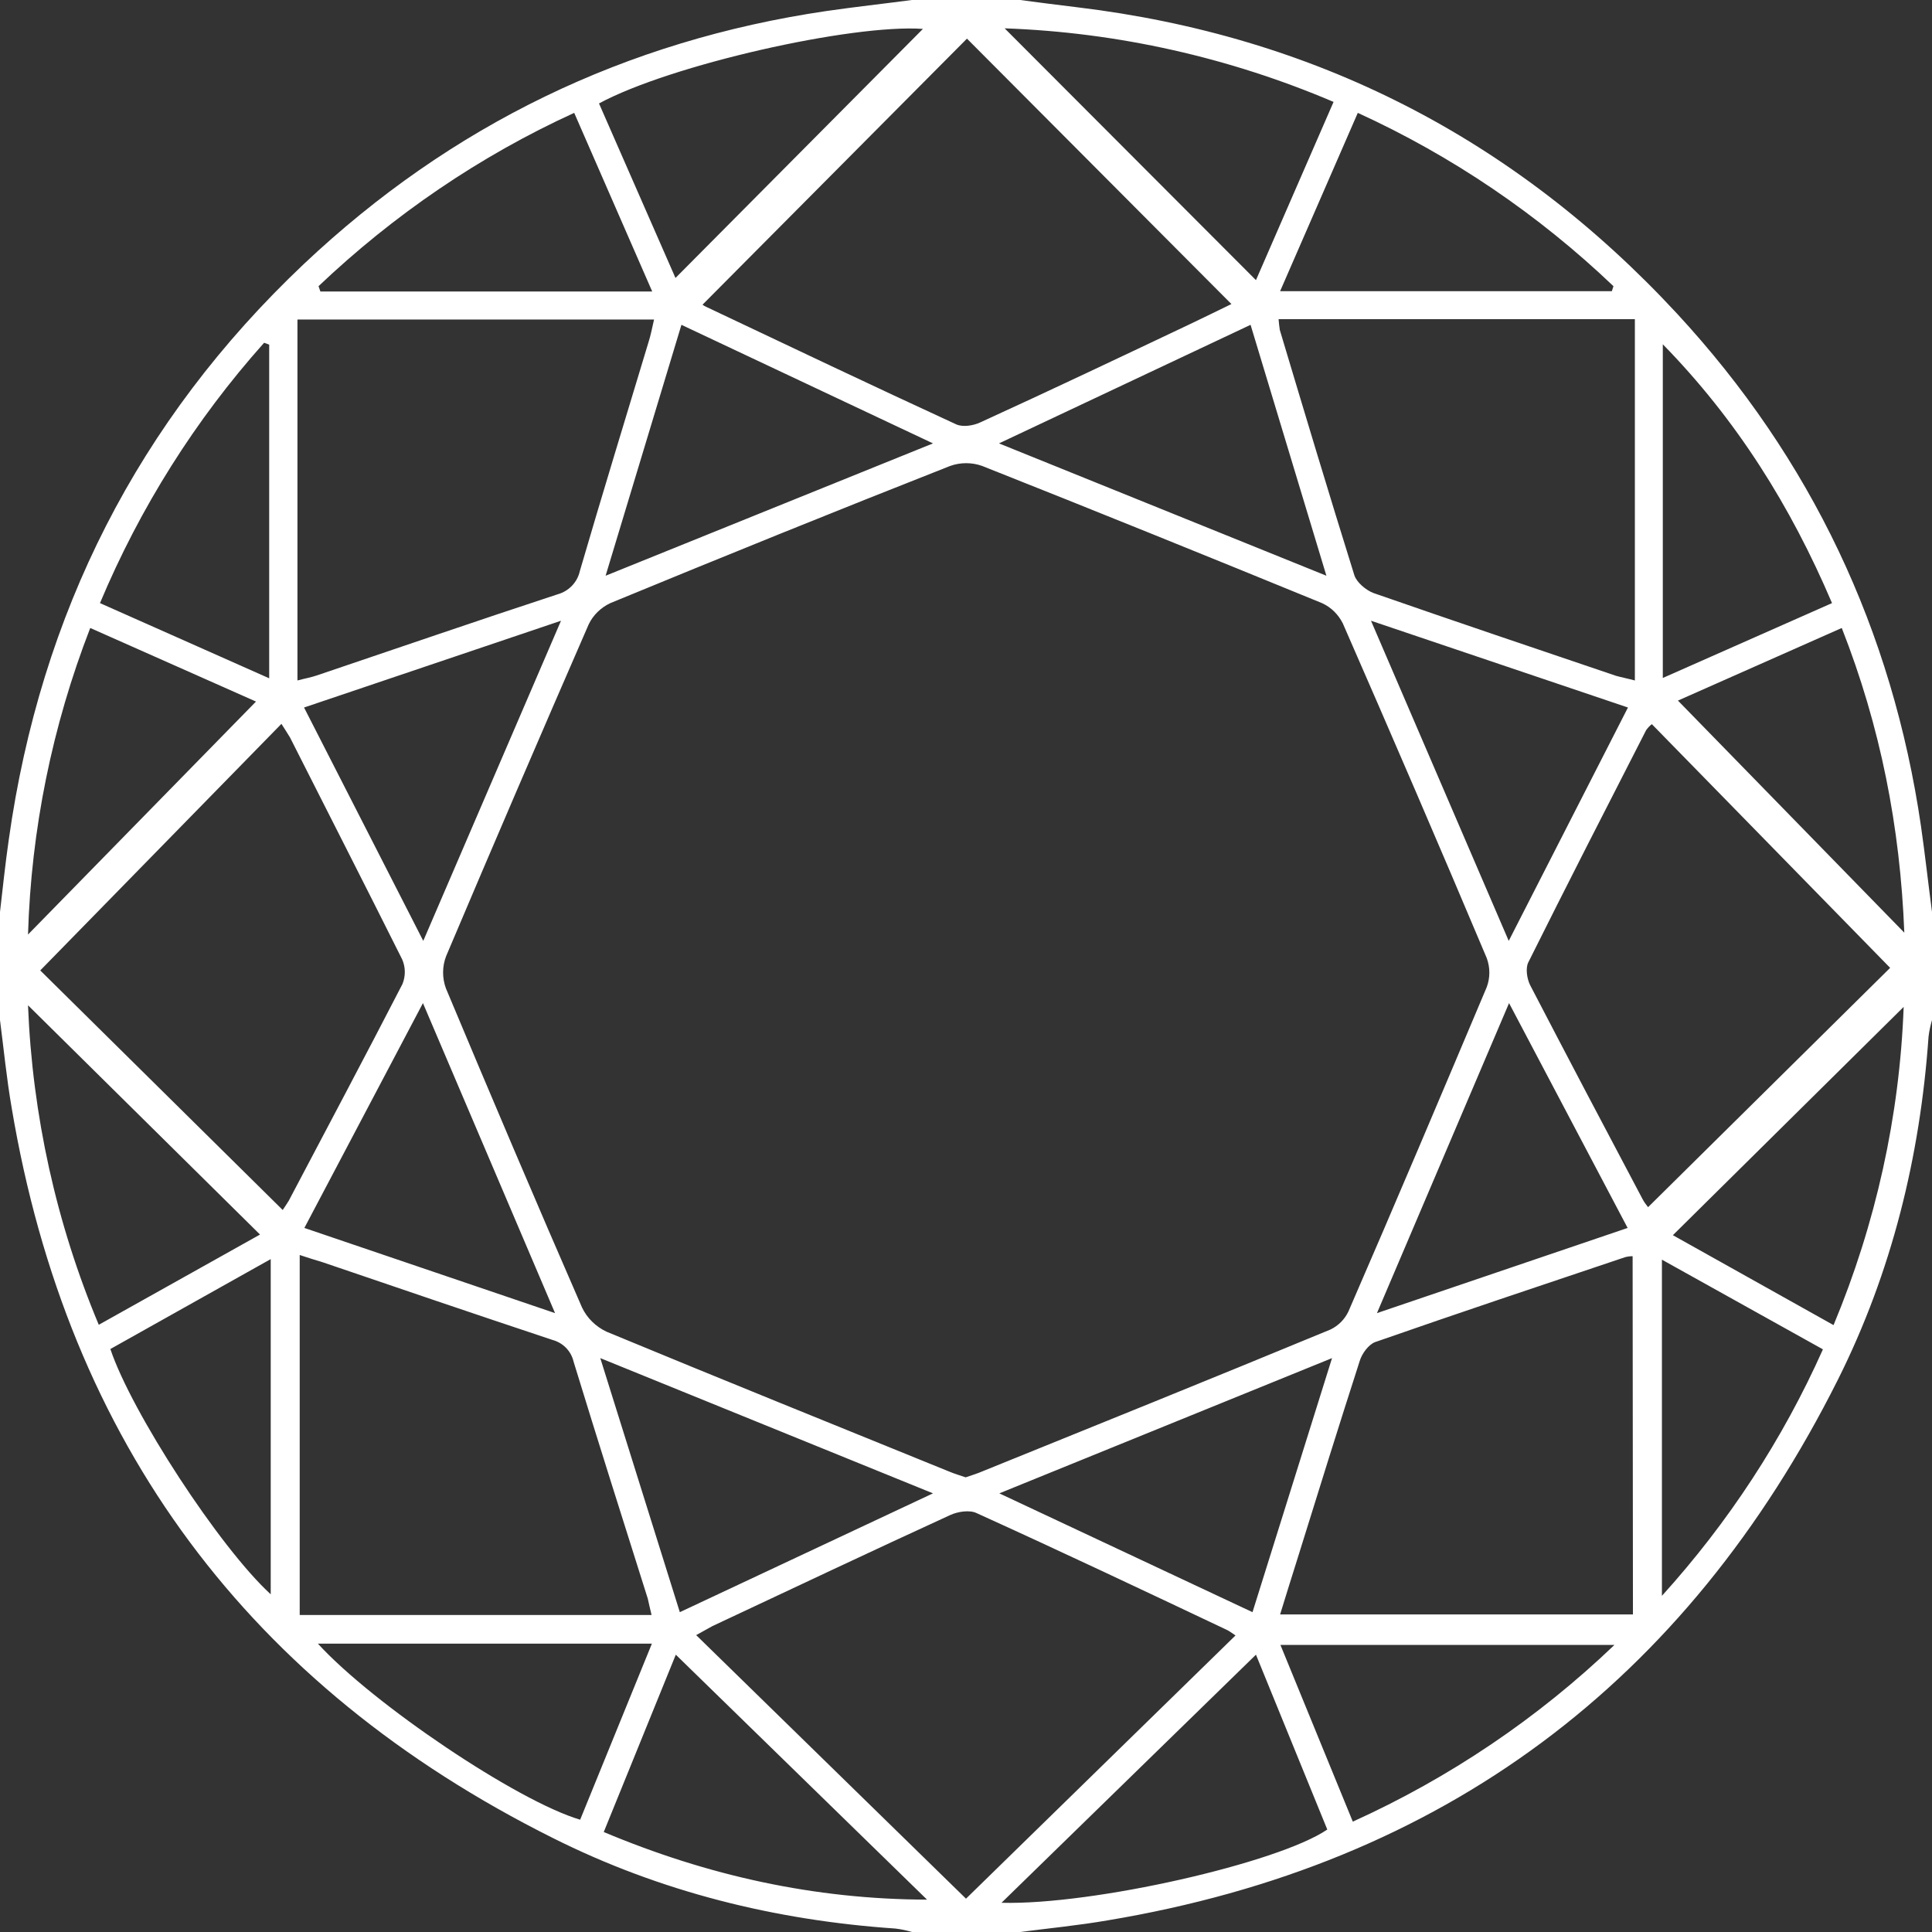 <?xml version="1.0" encoding="UTF-8"?>
<svg xmlns="http://www.w3.org/2000/svg" xmlns:xlink="http://www.w3.org/1999/xlink" width="24px" height="24px" viewBox="0 0 24 24" version="1.1">
<rect x="0" y="0" width="24" height="24" fill="#333333" stroke="none"/>
<g id="surface1">
<path style=" stroke:none;fill-rule:nonzero;fill:rgb(100%,100%,100%);fill-opacity:1;" d="M 12.672 24 L 11.328 24 C 11.262 23.98 11.191 23.965 11.121 23.957 C 9.629 23.855 8.199 23.5 6.867 22.832 C 3.098 20.949 0.844 17.926 0.145 13.762 C 0.082 13.398 0.047 13.035 0 12.672 L 0 11.328 C 0.035 11.027 0.066 10.727 0.109 10.43 C 0.504 7.621 1.715 5.227 3.773 3.281 C 5.602 1.555 7.77 0.504 10.266 0.137 C 10.617 0.086 10.973 0.047 11.328 0 L 12.672 0 C 12.906 0.031 13.145 0.062 13.379 0.09 C 16.328 0.445 18.812 1.715 20.832 3.895 C 22.5 5.699 23.508 7.832 23.863 10.262 C 23.914 10.617 23.953 10.973 24 11.328 L 24 12.672 C 23.98 12.742 23.965 12.809 23.957 12.879 C 23.852 14.371 23.5 15.801 22.832 17.137 C 20.945 20.902 17.926 23.16 13.762 23.855 C 13.398 23.918 13.035 23.953 12.672 24 Z M 11.996 18.352 C 12.055 18.332 12.105 18.316 12.156 18.297 C 13.613 17.707 15.074 17.117 16.527 16.516 C 16.625 16.469 16.703 16.391 16.75 16.293 C 17.332 14.953 17.902 13.605 18.469 12.262 C 18.512 12.145 18.512 12.02 18.469 11.902 C 17.883 10.512 17.285 9.125 16.68 7.742 C 16.625 7.633 16.535 7.543 16.422 7.492 C 15.02 6.918 13.613 6.348 12.203 5.789 C 12.074 5.742 11.93 5.742 11.801 5.789 C 10.391 6.344 8.984 6.914 7.582 7.492 C 7.465 7.547 7.367 7.641 7.312 7.758 C 6.715 9.129 6.125 10.5 5.543 11.875 C 5.492 12.004 5.492 12.148 5.539 12.277 C 6.094 13.602 6.656 14.926 7.23 16.242 C 7.293 16.375 7.402 16.48 7.535 16.543 C 8.949 17.129 10.371 17.703 11.793 18.281 C 11.859 18.309 11.926 18.328 11.996 18.352 Z M 15.297 3.777 L 12.012 0.48 L 8.727 3.785 C 8.742 3.797 8.758 3.805 8.773 3.812 C 9.805 4.301 10.84 4.793 11.875 5.27 C 11.957 5.309 12.09 5.289 12.18 5.246 C 13.051 4.848 13.914 4.438 14.781 4.027 C 14.961 3.941 15.137 3.855 15.297 3.777 Z M 12 23.586 L 15.348 20.316 C 15.289 20.277 15.266 20.258 15.238 20.246 C 14.207 19.758 13.176 19.27 12.133 18.797 C 12.047 18.754 11.898 18.777 11.805 18.82 C 10.816 19.273 9.836 19.738 8.852 20.199 C 8.793 20.23 8.734 20.266 8.648 20.312 Z M 3.695 8.453 C 3.797 8.426 3.867 8.414 3.934 8.391 C 4.93 8.055 5.926 7.711 6.926 7.383 C 7.066 7.344 7.172 7.234 7.203 7.094 C 7.48 6.145 7.77 5.199 8.055 4.254 C 8.082 4.172 8.098 4.086 8.125 3.969 L 3.695 3.969 Z M 15.883 3.965 C 15.887 4.008 15.891 4.055 15.898 4.098 C 16.203 5.117 16.508 6.133 16.824 7.145 C 16.852 7.234 16.969 7.332 17.062 7.367 C 18.062 7.715 19.07 8.055 20.074 8.395 C 20.141 8.414 20.207 8.426 20.309 8.453 L 20.309 3.965 Z M 3.723 15.59 L 3.723 20.062 L 8.094 20.062 C 8.074 19.984 8.062 19.922 8.047 19.859 C 7.738 18.879 7.426 17.898 7.125 16.914 C 7.094 16.781 6.992 16.68 6.863 16.645 C 5.91 16.328 4.957 16.004 4.008 15.68 C 3.914 15.652 3.828 15.625 3.723 15.59 Z M 20.281 15.605 C 20.25 15.605 20.219 15.609 20.188 15.617 C 19.152 15.965 18.113 16.312 17.082 16.672 C 17 16.703 16.918 16.816 16.891 16.906 C 16.629 17.719 16.375 18.535 16.121 19.352 C 16.047 19.582 15.977 19.816 15.902 20.055 L 20.285 20.055 Z M 3.512 15.031 C 3.535 14.996 3.562 14.957 3.586 14.918 C 4.059 14.02 4.535 13.125 5 12.223 C 5.039 12.125 5.039 12.016 4.996 11.918 C 4.535 10.996 4.066 10.078 3.602 9.16 C 3.57 9.105 3.535 9.055 3.496 8.992 L 0.5 12.055 Z M 20.52 8.996 C 20.492 9.016 20.469 9.043 20.449 9.07 C 19.957 10.031 19.465 10.992 18.984 11.957 C 18.949 12.031 18.969 12.16 19.008 12.238 C 19.469 13.125 19.934 14.008 20.402 14.891 C 20.422 14.93 20.445 14.961 20.473 14.996 L 23.48 12.023 Z M 11.59 18.551 L 7.457 16.871 L 8.445 20.027 Z M 12.414 18.551 L 15.559 20.027 L 16.547 16.871 Z M 7.441 1.285 L 8.391 3.453 L 11.465 0.359 C 10.582 0.297 8.328 0.805 7.441 1.285 Z M 15.602 3.48 L 16.566 1.266 C 15.273 0.715 13.887 0.402 12.48 0.352 Z M 7.523 7.152 L 11.59 5.508 L 8.465 4.035 Z M 16.477 7.152 L 15.535 4.035 L 12.41 5.508 Z M 3.777 8.789 L 5.258 11.688 L 6.969 7.711 Z M 18.742 11.688 L 20.223 8.789 L 17.031 7.711 Z M 12.441 23.637 C 13.574 23.668 15.883 23.141 16.488 22.727 L 15.602 20.555 Z M 7.5 22.758 C 8.793 23.301 10.117 23.594 11.516 23.598 L 8.395 20.555 Z M 3.23 15.336 L 0.348 12.488 C 0.402 13.852 0.699 15.199 1.227 16.457 Z M 22.777 16.461 C 23.301 15.203 23.598 13.867 23.648 12.508 L 20.781 15.344 Z M 20.023 3.617 L 20.043 3.555 C 19.109 2.664 18.039 1.938 16.867 1.402 L 15.902 3.617 Z M 3.957 3.555 L 3.98 3.621 L 8.102 3.621 L 7.133 1.402 C 5.961 1.938 4.891 2.668 3.957 3.555 Z M 7.207 22.605 L 8.098 20.418 L 3.949 20.418 C 4.633 21.168 6.426 22.375 7.207 22.605 Z M 16.805 22.629 C 18.004 22.086 19.105 21.344 20.055 20.434 L 15.906 20.434 Z M 3.781 15.254 L 6.895 16.312 L 5.254 12.461 Z M 20.219 15.254 L 18.746 12.461 L 17.105 16.312 Z M 3.344 4.281 L 3.281 4.258 C 2.426 5.215 1.738 6.309 1.242 7.492 L 3.344 8.426 Z M 22.758 7.492 C 22.242 6.281 21.57 5.211 20.656 4.277 L 20.656 8.422 Z M 3.18 8.715 L 1.121 7.801 C 0.648 9.02 0.387 10.305 0.348 11.609 Z M 20.844 8.703 L 23.656 11.586 C 23.605 10.273 23.359 9.023 22.879 7.801 Z M 3.363 19.805 L 3.363 15.641 L 1.371 16.758 C 1.633 17.543 2.727 19.223 3.363 19.805 Z M 20.645 15.648 L 20.645 19.824 C 21.469 18.914 22.145 17.883 22.645 16.762 Z M 20.645 15.648 "/>
</g>
</svg>
